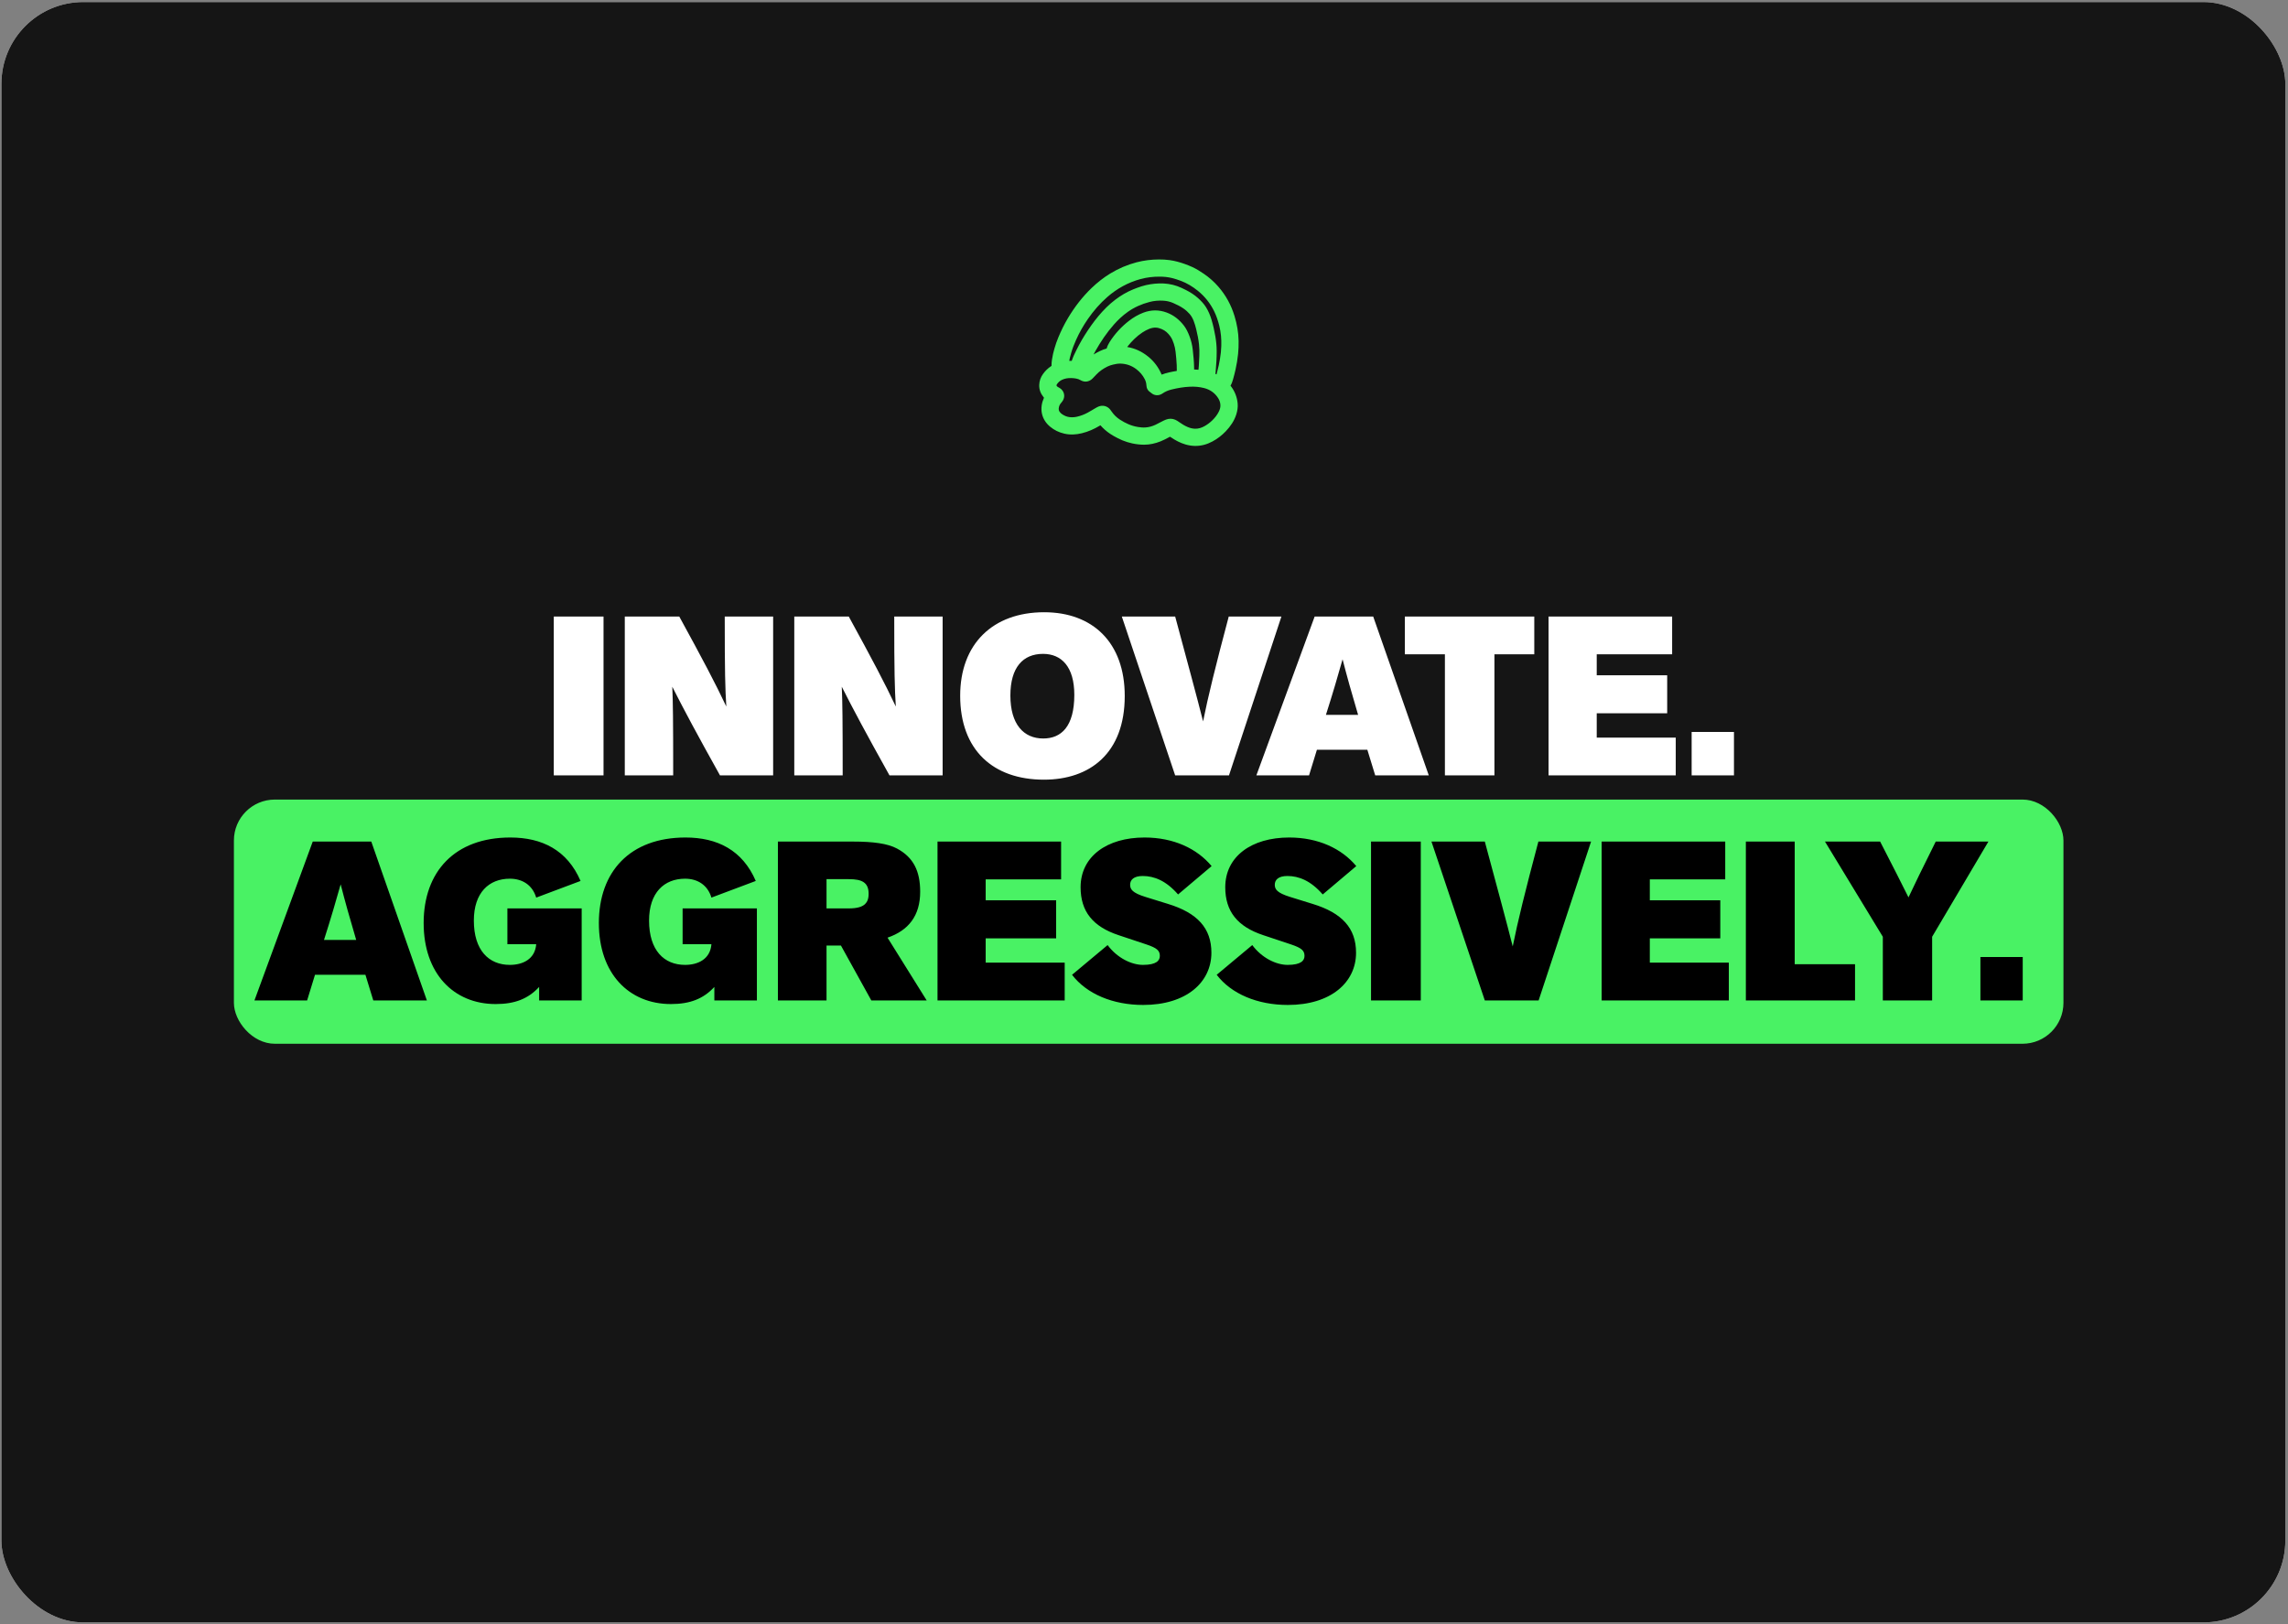 <svg width="559" height="397" viewBox="0 0 559 397" fill="none" xmlns="http://www.w3.org/2000/svg">
<rect x="0" y="0" width="559" height="397" fill="#808080" stroke="none"/>
<g clip-path="url(#clip0_235_23017)">
<rect x="0.344" y="0.5" width="558" height="396" rx="20" fill="white"/>
<rect x="0.344" y="0.5" width="558" height="396" fill="#151515"/>
<rect x="57.148" y="195.406" width="446.99" height="59.678" rx="10" fill="#49F264"/>
<path d="M147.453 150.67V189.5H135.298V150.67H147.453ZM152.647 150.67H165.957C171.732 161.23 174.757 166.95 177.452 172.67C177.177 168.27 177.067 164.42 177.067 150.67H188.892V189.5H175.912C170.357 179.545 167.057 173.385 164.252 167.83C164.417 171.46 164.472 175.97 164.472 189.5H152.647V150.67ZM194.058 150.67H207.368C213.143 161.23 216.168 166.95 218.863 172.67C218.588 168.27 218.478 164.42 218.478 150.67H230.303V189.5H217.323C211.768 179.545 208.468 173.385 205.663 167.83C205.828 171.46 205.883 175.97 205.883 189.5H194.058V150.67ZM274.794 170.085C274.794 184.11 266.269 190.545 255.049 190.545C242.619 190.545 234.589 183.285 234.589 170.03C234.589 157.38 242.564 149.625 255.104 149.625C266.984 149.625 274.794 157.05 274.794 170.085ZM262.474 169.81C262.474 162.935 259.339 159.8 254.829 159.8C249.934 159.8 246.854 163.1 246.854 169.975C246.854 177.015 250.099 180.48 254.884 180.48C259.284 180.48 262.474 177.565 262.474 169.81ZM300.26 189.5H287.115L274.08 150.67H287.115C290.305 162.55 292.395 170.195 293.935 176.3C295.145 170.25 296.96 162.88 300.205 150.67H313.075L300.26 189.5ZM349.081 189.5H335.991L334.066 183.23H321.746L319.821 189.5H306.951L321.196 150.67H335.496L349.081 189.5ZM323.946 174.705H331.811C330.161 169.15 329.061 165.19 328.016 161.12C326.861 165.19 325.706 169.205 323.946 174.705ZM365.117 189.5H353.017V159.91H343.227V150.67H374.852V159.91H365.117V189.5ZM409.415 189.5H378.34V150.67H408.535V159.91H390.11V165.025H407.325V174.32H390.11V180.26H409.415V189.5ZM423.639 178.885V189.5H413.299V178.885H423.639Z" fill="white"/>
<path d="M104.294 244.5H91.204L89.279 238.23H76.959L75.034 244.5H62.164L76.409 205.67H90.709L104.294 244.5ZM79.159 229.705H87.024C85.374 224.15 84.274 220.19 83.229 216.12C82.074 220.19 80.919 224.205 79.159 229.705ZM142.116 244.5H131.721V241.2C129.081 244.06 125.836 245.38 121.106 245.38C110.821 245.38 103.506 237.9 103.506 225.58C103.506 213.04 111.096 204.68 124.681 204.68C132.436 204.68 138.596 207.76 141.841 215.295L131.006 219.365C130.071 216.23 127.541 214.745 124.571 214.745C119.456 214.745 115.771 218.155 115.771 224.975C115.771 232.29 119.456 235.81 124.571 235.81C127.761 235.81 130.731 234.38 131.006 230.75H123.966V222.005H142.116V244.5ZM184.924 244.5H174.529V241.2C171.889 244.06 168.644 245.38 163.914 245.38C153.629 245.38 146.314 237.9 146.314 225.58C146.314 213.04 153.904 204.68 167.489 204.68C175.244 204.68 181.404 207.76 184.649 215.295L173.814 219.365C172.879 216.23 170.349 214.745 167.379 214.745C162.264 214.745 158.579 218.155 158.579 224.975C158.579 232.29 162.264 235.81 167.379 235.81C170.569 235.81 173.539 234.38 173.814 230.75H166.774V222.005H184.924V244.5ZM226.411 244.5H212.881L205.456 231.08H201.936V244.5H190.056V205.67H208.316C213.431 205.67 216.896 206.165 219.151 207.375C223.166 209.52 224.816 212.875 224.816 217.935C224.816 223.82 221.956 227.395 216.841 229.155L226.411 244.5ZM201.936 222.005H207.436C209.416 222.005 210.626 221.62 211.341 220.96C211.891 220.41 212.221 219.695 212.221 218.43C212.221 217.165 211.891 216.175 210.956 215.57C210.186 215.075 209.086 214.855 207.326 214.855H201.936V222.005ZM260.125 244.5H229.05V205.67H259.245V214.91H240.82V220.025H258.035V229.32H240.82V235.26H260.125V244.5ZM261.92 238.23L270.61 230.97C272.975 234.16 276.495 235.81 279.245 235.81C282.6 235.81 283.37 234.71 283.37 233.61C283.37 232.345 282.71 231.685 280.07 230.805L273.305 228.55C266.98 226.46 264.01 222.72 264.01 216.835C264.01 209.3 270.445 204.68 279.63 204.68C286.725 204.68 292.445 207.375 296.02 211.665L287.825 218.595C284.91 215.24 281.995 214.085 279.19 214.085C276.99 214.085 276.11 215.02 276.11 216.23C276.11 217.33 276.66 218.21 279.85 219.2L285.35 220.905C292.555 223.105 295.965 226.845 295.965 232.84C295.965 240.1 289.805 245.6 279.3 245.6C271.875 245.6 265.495 242.905 261.92 238.23ZM297.262 238.23L305.952 230.97C308.317 234.16 311.837 235.81 314.587 235.81C317.942 235.81 318.712 234.71 318.712 233.61C318.712 232.345 318.052 231.685 315.412 230.805L308.647 228.55C302.322 226.46 299.352 222.72 299.352 216.835C299.352 209.3 305.787 204.68 314.972 204.68C322.067 204.68 327.787 207.375 331.362 211.665L323.167 218.595C320.252 215.24 317.337 214.085 314.532 214.085C312.332 214.085 311.452 215.02 311.452 216.23C311.452 217.33 312.002 218.21 315.192 219.2L320.692 220.905C327.897 223.105 331.307 226.845 331.307 232.84C331.307 240.1 325.147 245.6 314.642 245.6C307.217 245.6 300.837 242.905 297.262 238.23ZM347.123 205.67V244.5H334.968V205.67H347.123ZM375.912 244.5H362.767L349.732 205.67H362.767C365.957 217.55 368.047 225.195 369.587 231.3C370.797 225.25 372.612 217.88 375.857 205.67H388.727L375.912 244.5ZM422.386 244.5H391.311V205.67H421.506V214.91H403.081V220.025H420.296V229.32H403.081V235.26H422.386V244.5ZM453.22 244.5H426.545V205.67H438.48V235.645H453.22V244.5ZM472.055 244.5H460.01V228.935L445.875 205.67H459.35C462.65 212.05 464.63 216.01 466.28 219.31C467.765 216.12 469.47 212.655 472.935 205.67H485.805L472.055 228.935V244.5ZM494.189 233.885V244.5H483.849V233.885H494.189Z" fill="black"/>
<g clip-path="url(#clip1_235_23017)">
<path d="M300.633 94.255C300.677 94.313 300.719 94.368 300.762 94.425C301.699 95.672 302.248 97.069 302.382 98.618C302.46 99.526 302.322 100.414 302.047 101.28C301.546 102.862 300.627 104.188 299.498 105.38C298.54 106.392 297.446 107.233 296.216 107.894C294.895 108.604 293.488 108.998 291.977 108.981C291.191 108.973 290.421 108.847 289.668 108.631C288.349 108.253 287.16 107.609 286.031 106.845C285.978 106.809 285.923 106.773 285.859 106.73C285.781 106.77 285.701 106.807 285.623 106.849C284.955 107.212 284.282 107.568 283.574 107.853C282.271 108.376 280.921 108.685 279.509 108.682C278.552 108.68 277.607 108.568 276.672 108.372C274.999 108.022 273.452 107.357 271.987 106.492C271.025 105.923 270.126 105.273 269.348 104.468C269.183 104.297 269.025 104.121 268.855 103.938C268.799 103.971 268.742 104 268.688 104.034C267.321 104.861 265.87 105.499 264.317 105.881C262.904 106.229 261.469 106.307 260.035 105.98C258.73 105.682 257.551 105.115 256.529 104.252C255.548 103.423 254.867 102.397 254.576 101.138C254.42 100.467 254.408 99.79 254.498 99.108C254.583 98.462 254.777 97.849 255.043 97.257C255.05 97.241 255.052 97.224 255.062 97.189C255.024 97.142 254.981 97.088 254.937 97.033C254.24 96.175 253.87 95.203 253.902 94.095C253.931 93.102 254.246 92.201 254.827 91.396C255.372 90.64 256.027 89.99 256.816 89.481C256.846 89.462 256.874 89.441 256.905 89.418C256.897 88.893 256.934 88.374 257.021 87.861C257.1 87.4 257.176 86.937 257.278 86.481C257.376 86.042 257.502 85.61 257.623 85.176C257.883 84.245 258.207 83.337 258.577 82.445C259.255 80.808 260.034 79.221 260.946 77.698C262.545 75.026 264.424 72.573 266.675 70.408C268.079 69.057 269.6 67.853 271.265 66.839C273.272 65.616 275.416 64.702 277.693 64.103C279.479 63.634 281.3 63.418 283.147 63.408C284.018 63.404 284.886 63.451 285.749 63.568C286.417 63.66 287.075 63.796 287.727 63.971C288.949 64.299 290.133 64.731 291.285 65.253C292.297 65.712 293.231 66.304 294.145 66.929C295.443 67.818 296.611 68.856 297.644 70.036C299.496 72.151 300.806 74.566 301.621 77.25C302.219 79.219 302.572 81.224 302.613 83.28C302.633 84.352 302.598 85.422 302.489 86.489C302.358 87.782 302.141 89.06 301.862 90.327C301.686 91.131 301.476 91.927 301.254 92.719C301.106 93.248 300.923 93.769 300.635 94.255L300.633 94.255ZM262.925 92.516C262.504 92.43 262.094 92.404 261.683 92.396C260.898 92.379 260.144 92.494 259.43 92.84C258.949 93.073 258.576 93.419 258.27 93.841C258.037 94.161 258.086 94.348 258.429 94.551C258.608 94.657 258.792 94.755 258.966 94.869C260.005 95.548 260.311 96.838 259.675 97.897C259.539 98.124 259.366 98.332 259.194 98.534C258.891 98.89 258.731 99.302 258.676 99.759C258.639 100.069 258.7 100.357 258.876 100.622C259.055 100.89 259.287 101.097 259.554 101.27C260.112 101.631 260.711 101.885 261.377 101.949C261.986 102.009 262.594 101.967 263.186 101.826C264.076 101.616 264.927 101.291 265.729 100.856C266.361 100.514 266.97 100.129 267.593 99.77C267.855 99.619 268.118 99.464 268.398 99.351C269.427 98.938 270.512 99.218 271.221 100.068C271.366 100.242 271.494 100.428 271.621 100.615C272.147 101.385 272.804 102.021 273.587 102.532C274.946 103.419 276.394 104.09 278.012 104.349C278.619 104.446 279.23 104.506 279.845 104.466C280.717 104.409 281.545 104.175 282.329 103.8C282.86 103.547 283.375 103.26 283.9 102.996C284.213 102.839 284.526 102.675 284.853 102.552C285.612 102.267 286.376 102.255 287.132 102.582C287.495 102.739 287.819 102.96 288.14 103.188C288.771 103.636 289.429 104.04 290.143 104.347C290.729 104.599 291.337 104.758 291.976 104.775C292.784 104.797 293.529 104.562 294.227 104.181C294.955 103.782 295.615 103.288 296.208 102.707C296.831 102.096 297.366 101.42 297.759 100.641C298.001 100.161 298.171 99.655 298.17 99.111C298.168 98.459 297.971 97.854 297.626 97.311C296.813 96.03 295.646 95.21 294.176 94.835C293.049 94.548 291.895 94.457 290.736 94.506C289.204 94.57 287.698 94.835 286.211 95.198C285.426 95.39 284.686 95.7 284.018 96.162C283.945 96.213 283.868 96.258 283.79 96.301C282.948 96.767 281.991 96.666 281.265 96.035C281.216 95.993 281.164 95.952 281.109 95.917C280.455 95.504 280.114 94.907 280.086 94.143C280.066 93.616 279.917 93.128 279.681 92.665C279.185 91.691 278.494 90.883 277.621 90.219C276.489 89.357 275.217 88.909 273.798 88.862C273.172 88.841 272.566 88.955 271.963 89.1C271.488 89.215 271.023 89.356 270.583 89.574C269.557 90.083 268.62 90.712 267.838 91.555C267.527 91.89 267.215 92.224 266.889 92.543C266.065 93.347 264.964 93.485 263.972 92.901C263.637 92.703 263.285 92.577 262.923 92.516L262.925 92.516ZM297.204 91.488C297.23 91.422 297.251 91.38 297.262 91.335C297.436 90.64 297.619 89.947 297.774 89.248C297.89 88.728 297.971 88.201 298.064 87.676C298.245 86.648 298.346 85.612 298.381 84.569C298.437 82.885 298.297 81.222 297.887 79.584C297.579 78.356 297.183 77.156 296.618 76.02C295.655 74.084 294.339 72.423 292.649 71.062C291.373 70.033 289.989 69.184 288.441 68.616C287.736 68.357 287.027 68.115 286.295 67.941C285.323 67.709 284.335 67.612 283.336 67.609C281.75 67.605 280.188 67.781 278.658 68.197C275.613 69.026 272.925 70.51 270.554 72.573C268.72 74.168 267.15 75.993 265.772 77.985C264.651 79.607 263.687 81.318 262.884 83.118C262.428 84.141 262.015 85.18 261.709 86.258C261.593 86.668 261.48 87.08 261.376 87.493C261.32 87.716 261.286 87.944 261.237 88.193C261.45 88.193 261.643 88.193 261.838 88.193C261.853 88.154 261.863 88.128 261.873 88.1C262.031 87.692 262.166 87.273 262.351 86.877C263.15 85.158 264.028 83.481 265.042 81.875C266.055 80.27 267.139 78.717 268.357 77.258C269.6 75.77 270.957 74.398 272.511 73.225C273.846 72.218 275.269 71.369 276.821 70.733C278.194 70.17 279.593 69.693 281.068 69.467C282.515 69.245 283.968 69.178 285.425 69.39C286.17 69.498 286.899 69.671 287.608 69.924C288.327 70.181 289.016 70.506 289.695 70.851C290.771 71.397 291.787 72.031 292.688 72.84C293.434 73.511 294.121 74.229 294.654 75.086C295.258 76.058 295.691 77.1 296.015 78.19C296.403 79.504 296.7 80.84 296.932 82.19C297.136 83.377 297.255 84.573 297.259 85.776C297.262 86.587 297.239 87.398 297.198 88.207C297.152 89.088 297.074 89.966 297.008 90.846C296.995 91.02 296.968 91.194 296.948 91.368C297.037 91.409 297.111 91.444 297.206 91.488L297.204 91.488ZM292.794 90.364C292.807 90.297 292.823 90.24 292.829 90.183C292.855 89.917 292.885 89.652 292.899 89.386C292.944 88.576 292.987 87.767 293.021 86.957C293.06 86.01 293.037 85.064 292.935 84.12C292.803 82.893 292.556 81.687 292.263 80.489C292.089 79.78 291.894 79.078 291.623 78.399C291.383 77.795 291.079 77.222 290.646 76.731C290.194 76.217 289.684 75.759 289.116 75.372C288.326 74.835 287.473 74.415 286.597 74.038C285.84 73.71 285.044 73.534 284.225 73.484C283.083 73.414 281.951 73.509 280.845 73.8C278.93 74.304 277.142 75.081 275.523 76.235C274.272 77.127 273.161 78.167 272.151 79.312C270.403 81.294 268.935 83.473 267.639 85.769C267.479 86.051 267.332 86.341 267.179 86.627C268.204 86.033 269.233 85.472 270.375 85.173C270.54 84.593 270.791 84.07 271.105 83.579C272.382 81.576 273.967 79.849 275.851 78.396C276.915 77.576 278.064 76.898 279.325 76.418C281.232 75.692 283.141 75.671 285.064 76.39C286.782 77.032 288.137 78.134 289.242 79.562C289.844 80.34 290.25 81.228 290.601 82.137C291.009 83.198 291.28 84.294 291.404 85.426C291.562 86.856 291.718 88.286 291.736 89.727C291.738 89.914 291.74 90.102 291.742 90.297C292.102 90.32 292.445 90.342 292.794 90.363L292.794 90.364ZM287.5 90.65C287.506 90.579 287.514 90.533 287.514 90.486C287.509 90.066 287.511 89.646 287.495 89.226C287.456 88.143 287.332 87.067 287.218 85.99C287.145 85.309 286.999 84.647 286.786 83.997C286.577 83.358 286.324 82.73 285.93 82.184C285.386 81.432 284.724 80.795 283.838 80.433C283.406 80.256 282.97 80.104 282.5 80.072C281.911 80.031 281.351 80.145 280.808 80.357C280.207 80.591 279.643 80.897 279.107 81.252C277.689 82.188 276.513 83.377 275.467 84.701C275.446 84.727 275.432 84.758 275.405 84.804C277.315 85.118 278.984 85.917 280.475 87.112C281.968 88.309 283.064 89.798 283.816 91.558C285.007 91.088 286.246 90.863 287.501 90.65L287.5 90.65Z" fill="#49F264"/>
</g>
</g>
<defs>
<clipPath id="clip0_235_23017">
<rect x="0.344" y="0.5" width="558" height="396" rx="20" fill="white"/>
</clipPath>
<clipPath id="clip1_235_23017">
<rect width="50" height="50" fill="white" transform="translate(260.899 57.5) rotate(11.054)"/>
</clipPath>
</defs>
</svg>
